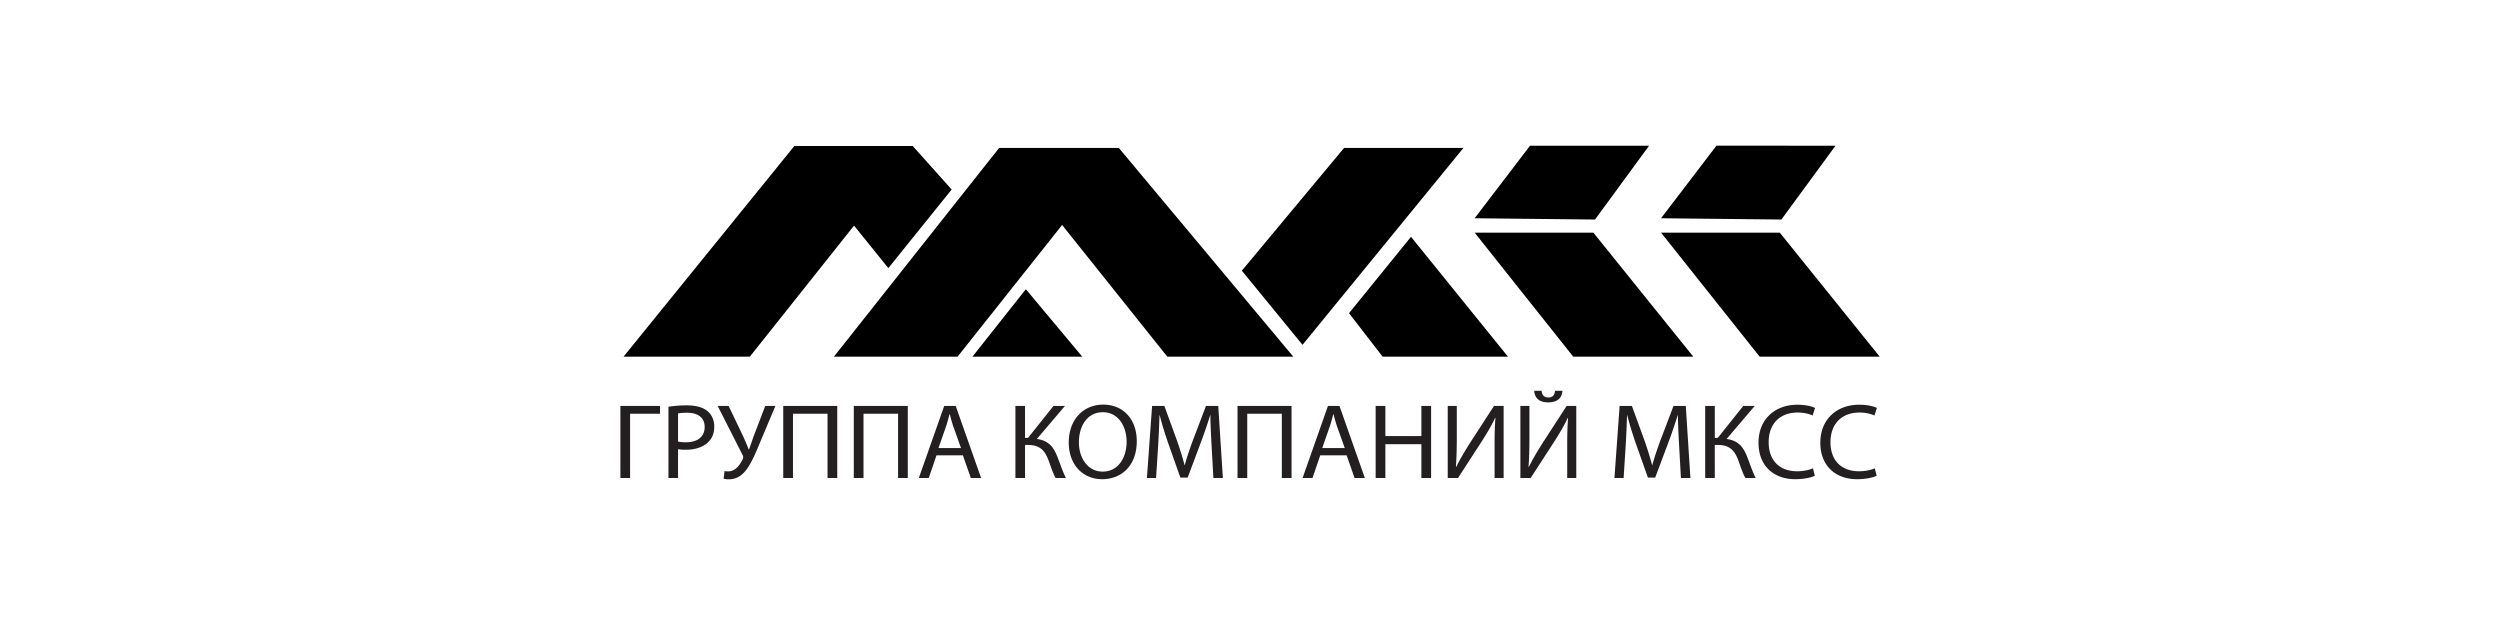 <?xml version="1.0" encoding="UTF-8" standalone="no"?>
<svg
   width="280pt"
   height="70pt"
   viewBox="0 0 280 70"
   version="1.1"
   id="svg5"
   sodipodi:docname="mkss.svg"
   inkscape:version="1.3.2 (091e20e, 2023-11-25, custom)"
   xmlns:inkscape="http://www.inkscape.org/namespaces/inkscape"
   xmlns:sodipodi="http://sodipodi.sourceforge.net/DTD/sodipodi-0.dtd"
   xmlns="http://www.w3.org/2000/svg"
   xmlns:svg="http://www.w3.org/2000/svg">
  <defs
     id="defs5" />
  <sodipodi:namedview
     id="namedview5"
     pagecolor="#ffffff"
     bordercolor="#000000"
     borderopacity="0.25"
     inkscape:showpageshadow="2"
     inkscape:pageopacity="0.0"
     inkscape:pagecheckerboard="0"
     inkscape:deskcolor="#d1d1d1"
     inkscape:document-units="pt"
     inkscape:zoom="2.3785714"
     inkscape:cx="170.69069"
     inkscape:cy="57.387387"
     inkscape:window-width="1680"
     inkscape:window-height="979"
     inkscape:window-x="-8"
     inkscape:window-y="-8"
     inkscape:window-maximized="1"
     inkscape:current-layer="svg5" />
  <rect
     style="fill:#ffffff;fill-opacity:0;stroke-width:3"
     id="rect34"
     width="280"
     height="70"
     x="0"
     y="7.1054274e-15"
     sodipodi:insensitive="true" />
  <clipPath
     id="a">
    <path
       transform="matrix(1 0 0 -1 0 70)"
       d="M0 70h280V0H0z"
       id="path4" />
  </clipPath>
  <g
     id="g1"
     transform="matrix(0.798,0,0,0.798,24.76,6.146)">
    <path
       d="m 56.486,42.356 h 17.727 l 14.625,-18.392 4.813,5.966 8.887,-11.035 -5.462,-6.101 H 80.46 Z m 29.528,0 h 17.356 l 14.671,-18.481 14.764,18.481 h 17.681 L 126.001,13.063 h -16.801 z"
       id="path1"
       style="stroke-width:0.946" />
    <path
       d="m 112.95,32.89 7.915,9.467 h -15.412 z m 30.316,-2.601 8.516,10.407 22.585,-27.633 h -16.753 z m 23.743,-4.755 13.607,16.822 h -17.588 l -4.719,-6.101 z m 8.932,-0.584 h 16.662 l 14.024,17.406 h -16.849 z m 24.483,-12.201 -7.591,10.362 -16.893,-0.18 7.776,-10.183 m 18.387,12.201 h 16.662 l 14.024,17.406 h -16.849 z m 24.483,-12.201 -7.591,10.362 -16.893,-0.18 7.776,-10.183"
       id="path2"
       style="stroke-width:0.946" />
    <path
       d="m 61.607,49.269 v 1.096 h -4.2 v 9.025 H 56.045 V 49.269 Z"
       fill="#231f20"
       id="path3"
       style="stroke-width:0.946" />
    <g
       clip-path="url(#a)"
       fill="#231f20"
       id="g5"
       transform="matrix(0.961,0,0,0.931,11.599,2.641)">
      <path
         d="m 54.67,55.453 c 0.307,0.08 0.693,0.112 1.16,0.112 1.694,0 2.727,-0.838 2.727,-2.305 0,-1.453 -1.033,-2.145 -2.565,-2.145 -0.612,0 -1.08,0.047 -1.322,0.111 z M 53.267,50.211 A 16.363,16.363 0 0 1 55.96,50 c 1.388,0 2.403,0.323 3.049,0.904 0.58,0.516 0.95,1.306 0.95,2.273 0,0.985 -0.29,1.759 -0.838,2.323 -0.758,0.79 -1.951,1.194 -3.322,1.194 -0.42,0 -0.807,-0.017 -1.13,-0.096 v 4.354 h -1.402 z m 8.786,-0.129 2.161,4.66 c 0.275,0.646 0.532,1.275 0.775,1.904 h 0.047 c 0.195,-0.548 0.404,-1.177 0.663,-1.951 l 1.708,-4.613 h 1.485 l -2.29,5.613 c -0.58,1.45 -1.259,3.113 -2.032,4.113 -0.695,0.886 -1.485,1.338 -2.453,1.338 -0.37,0 -0.612,-0.032 -0.79,-0.097 l 0.13,-1.145 c 0.128,0.032 0.29,0.049 0.532,0.049 1.113,0 1.774,-1.081 2.128,-1.855 0.114,-0.242 0.082,-0.403 -0.047,-0.662 l -3.614,-7.354 z m 15.869,0 v 10.87 h -1.42 V 51.26 h -5.048 v 9.694 h -1.42 V 50.082 Z m 10.302,0 v 10.87 h -1.42 V 51.26 h -5.048 v 9.694 H 80.337 V 50.082 Z m 7.771,6.354 -1.081,-3.129 c -0.241,-0.709 -0.403,-1.354 -0.565,-1.984 h -0.032 c -0.161,0.63 -0.322,1.307 -0.548,1.968 l -1.064,3.145 z m -3.581,1.097 -1.13,3.42 h -1.45 l 3.709,-10.87 h 1.678 l 3.71,10.87 h -1.5 l -1.162,-3.42 z m 12.931,-7.451 v 4.822 h 0.436 l 3.725,-4.822 h 1.678 l -4.113,4.984 c 1.806,0.242 2.5,1.338 3.048,2.806 0.42,1.113 0.726,2.113 1.194,3.08 h -1.5 c -0.404,-0.741 -0.694,-1.71 -1,-2.564 -0.5,-1.435 -1.178,-2.42 -3.017,-2.42 h -0.45 v 4.985 h -1.404 V 50.082 Z m 7.868,5.484 c 0,2.338 1.258,4.419 3.484,4.419 2.226,0 3.484,-2.048 3.484,-4.516 0,-2.177 -1.129,-4.435 -3.468,-4.435 -2.338,0 -3.5,2.16 -3.5,4.532 m 8.452,-0.162 c 0,3.726 -2.275,5.726 -5.049,5.726 -2.886,0 -4.886,-2.242 -4.886,-5.532 0,-3.451 2.13,-5.71 5.031,-5.71 2.984,0 4.904,2.275 4.904,5.516 m 10.931,0.775 c -0.08,-1.516 -0.178,-3.355 -0.178,-4.693 h -0.032 a 82.518,82.518 0 0 1 -1.37,4.129 l -1.92,5.273 h -1.064 l -1.775,-5.177 c -0.515,-1.548 -0.934,-2.935 -1.24,-4.225 h -0.033 a 153.24,153.24 0 0 1 -0.21,4.806 l -0.29,4.66 h -1.339 l 0.758,-10.87 h 1.79 l 1.855,5.258 a 52.253,52.253 0 0 1 1.097,3.66 h 0.032 c 0.29,-1.095 0.677,-2.29 1.161,-3.66 l 1.936,-5.258 h 1.79 l 0.678,10.87 h -1.388 z m 11.674,-6.097 v 10.87 h -1.42 V 51.26 h -5.05 v 9.694 h -1.419 V 50.082 Z m 7.77,6.354 -1.081,-3.129 c -0.241,-0.709 -0.403,-1.354 -0.565,-1.984 h -0.032 c -0.161,0.63 -0.322,1.307 -0.548,1.968 l -1.064,3.145 z m -3.581,1.097 -1.13,3.42 h -1.45 l 3.709,-10.87 h 1.678 l 3.71,10.87 h -1.5 l -1.162,-3.42 z m 9.512,-7.451 v 4.548 h 5.258 v -4.548 h 1.42 v 10.87 h -1.42 v -5.096 h -5.258 v 5.097 h -1.419 V 50.082 Z m 10.432,0 v 4.58 c 0,1.71 -0.032,3.146 -0.129,4.597 l 0.049,0.016 c 0.532,-1.13 1.21,-2.306 2,-3.596 l 3.516,-5.597 h 1.403 v 10.87 h -1.322 v -4.628 c 0,-1.758 0.015,-3.05 0.129,-4.42 L 174,51.888 c -0.533,1.194 -1.274,2.452 -2.016,3.645 l -3.403,5.42 h -1.5 V 50.082 Z m 12.384,-2.274 c 0.064,0.5 0.226,1 0.984,1 0.742,0 0.919,-0.468 0.984,-1 h 1.08 c -0.08,1.081 -0.726,1.742 -2.096,1.742 -1.323,0 -1.952,-0.678 -2.032,-1.742 z m -1.774,2.274 v 4.58 c 0,1.71 -0.033,3.146 -0.13,4.597 l 0.05,0.016 c 0.532,-1.129 1.209,-2.306 2,-3.596 l 3.515,-5.597 h 1.403 v 10.871 h -1.322 v -4.629 c 0,-1.758 0.016,-3.049 0.129,-4.42 l -0.05,-0.016 c -0.531,1.194 -1.272,2.452 -2.014,3.645 l -3.404,5.42 h -1.5 V 50.082 Z m 21.865,6.097 C 200.797,54.663 200.7,52.824 200.7,51.486 h -0.032 a 82.518,82.518 0 0 1 -1.37,4.129 l -1.92,5.273 h -1.064 l -1.775,-5.177 c -0.515,-1.548 -0.934,-2.935 -1.241,-4.225 h -0.032 a 153.24,153.24 0 0 1 -0.21,4.806 l -0.29,4.66 h -1.34 l 0.759,-10.87 h 1.79 l 1.855,5.258 a 52.253,52.253 0 0 1 1.097,3.66 h 0.032 c 0.29,-1.095 0.677,-2.29 1.16,-3.66 l 1.937,-5.258 h 1.79 l 0.678,10.87 h -1.388 z m 5.205,-6.097 v 4.822 h 0.436 l 3.725,-4.822 h 1.678 l -4.113,4.984 c 1.806,0.242 2.5,1.338 3.048,2.806 0.419,1.113 0.726,2.113 1.194,3.08 h -1.5 c -0.404,-0.741 -0.694,-1.71 -1,-2.564 -0.5,-1.435 -1.178,-2.42 -3.017,-2.42 h -0.451 v 4.985 H 204.68 V 50.082 Z m 14.61,10.532 c -0.5,0.258 -1.549,0.516 -2.871,0.516 -3.065,0 -5.355,-1.935 -5.355,-5.516 0,-3.42 2.306,-5.71 5.677,-5.71 1.339,0 2.21,0.29 2.581,0.485 l -0.355,1.145 c -0.516,-0.258 -1.275,-0.452 -2.177,-0.452 -2.549,0 -4.242,1.629 -4.242,4.484 0,2.677 1.532,4.37 4.161,4.37 0.871,0 1.742,-0.176 2.307,-0.451 z m 9.029,0 c -0.5,0.258 -1.549,0.516 -2.87,0.516 -3.066,0 -5.356,-1.935 -5.356,-5.516 0,-3.42 2.306,-5.71 5.677,-5.71 1.34,0 2.21,0.29 2.581,0.485 l -0.355,1.145 c -0.516,-0.258 -1.275,-0.452 -2.177,-0.452 -2.549,0 -4.242,1.629 -4.242,4.484 0,2.677 1.532,4.37 4.161,4.37 0.871,0 1.742,-0.176 2.307,-0.451 z"
         id="path5" />
    </g>
  </g>
</svg>
